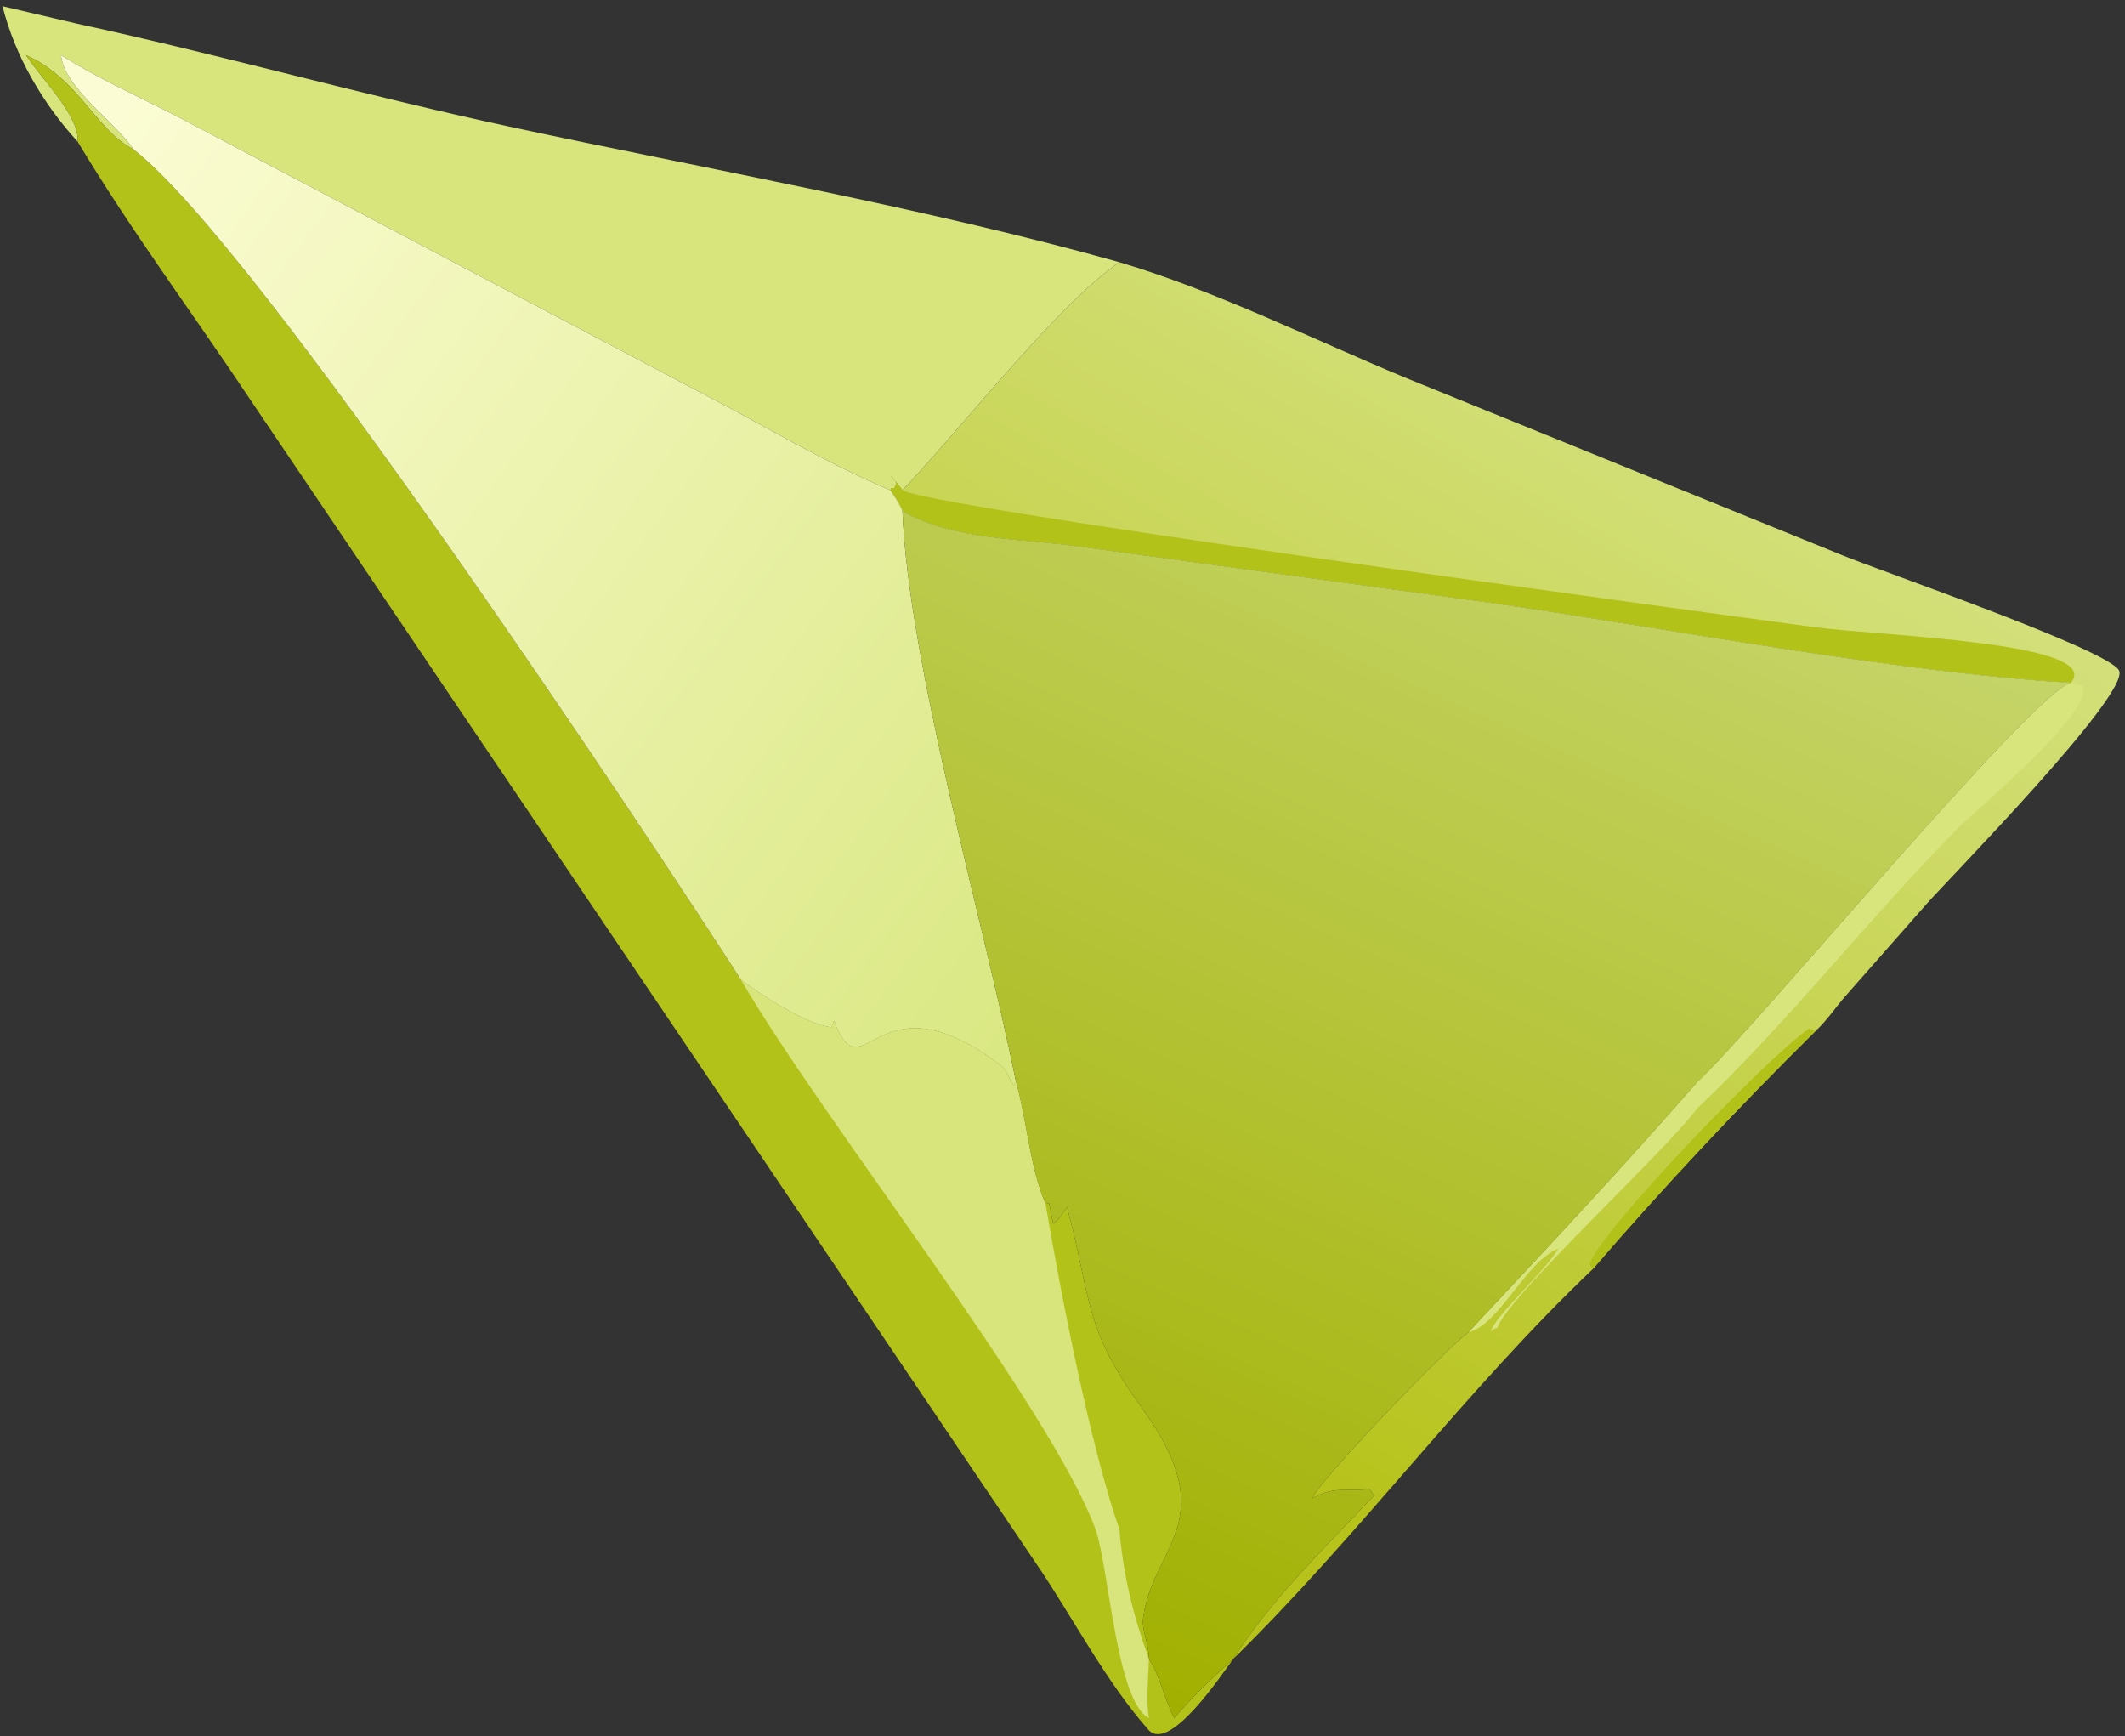 <?xml version="1.0" encoding="UTF-8"?> <svg xmlns="http://www.w3.org/2000/svg" width="333" height="272" viewBox="0 0 333 272" fill="none"><rect x="0" y="0" width="333" height="272" fill="#333333" stroke="none"/><path d="M0.397 0.968L12.145 3.722C34.782 8.634 57.078 14.936 79.717 19.816C110.664 26.484 145.062 32.556 175.422 41.084C165.795 47.588 150.414 67.422 141.422 76.788L139.497 74.39C140.262 75.572 140.812 75.414 140.095 76.566L139.694 76.482L139.497 76.788C129.995 72.812 120.849 67.312 111.718 62.514L28.295 18.52C22.017 15.246 15.561 12.424 9.565 8.63C10.047 13.806 17.986 19.034 20.965 23.438C14.968 20.382 12.423 12.362 4.073 8.63C6.184 11.974 12.637 18.32 12.145 22.154C6.729 16.264 2.341 8.744 0.397 0.968Z" fill="#D7E57C"></path><path d="M4.073 8.63C12.423 12.362 14.967 20.382 20.965 23.438C40.4 38.502 101.504 130.82 116.103 153.494C119.397 155.976 126.287 160.49 130.32 160.964L130.69 159.918L130.904 160.458C135.353 171.468 137.486 152.148 156.86 166.964C158.068 167.886 157.971 169.178 158.944 170.094L159.227 169.522C160.952 175.614 161.352 182.884 163.852 188.622L164.404 188.532L165.047 191.734C166.019 191.068 166.555 190.06 167.218 189.098C171.2 204.232 169.753 207.856 179.034 220.706C191.824 238.416 180.612 242.18 179.136 253.54C178.886 255.474 180.116 257.748 180.042 259.91C181.72 262.398 182.516 266.324 184.006 269.18C186.968 265.748 189.918 262.94 193.268 259.91C191.376 262.48 183.382 274.508 180.042 271.114C173.202 263.398 168.106 253.348 162.25 244.782L39.592 63.16C30.493 49.468 20.61 36.264 12.145 22.154C12.637 18.32 6.183 11.974 4.073 8.63Z" fill="#B3C219"></path><path d="M116.104 153.494C119.397 155.976 126.287 160.49 130.32 160.964L130.691 159.918L130.904 160.458C135.353 171.468 137.486 152.148 156.861 166.964C158.068 167.886 157.971 169.178 158.945 170.094L159.228 169.522C160.952 175.614 161.352 182.884 163.852 188.622C166.216 202.646 170.86 226.554 175.422 239.622C175.988 246.668 177.616 253.274 180.042 259.91C179.972 262.926 179.564 266.212 180.042 269.18C174.974 266.684 173.786 245.65 171.687 239.622C164.503 220.16 128.899 175.518 116.104 153.494Z" fill="#D7E57C"></path><path d="M141.422 76.788C150.414 67.422 165.795 47.588 175.422 41.084C190.714 45.63 205.574 53.1 220.322 59.212L288.544 86.926C294.382 89.36 330.556 101.832 332.074 105.066C333.808 108.756 305.402 137.674 301.858 141.688L289.176 156.09C287.708 157.762 286.13 160.102 284.5 161.544C272.53 173.37 260.554 186.11 249.584 198.856C229.59 217.874 213.034 240.53 193.268 259.91C199.258 250.47 207.704 242.442 215.32 234.292L214.656 233.316C210.614 233.672 209.068 232.864 205.65 234.746C206.63 232.038 226.778 211.116 230.142 208.718C242.234 195.768 254.348 182.874 265.99 169.522C274.928 161.26 318.428 108.582 324.536 106.966C297.09 105.374 260.988 98.344 233.288 94.396L169.251 85.64C160.25 84.332 149.449 84.696 141.422 80.046C140.932 78.828 140.228 77.866 139.497 76.788L139.694 76.482L140.095 76.566C140.812 75.414 140.262 75.572 139.497 74.39L141.422 76.788Z" fill="url(#paint0_linear_50_335)"></path><path d="M249.584 198.856L249.086 198.05C250.638 193.066 276.614 165.93 283.464 161.174L284.5 161.544C272.53 173.37 260.554 186.11 249.584 198.856Z" fill="#B3C219"></path><path d="M324.536 106.966L326.34 107.468C328.302 111.4 309.93 126.624 306.666 129.922C292.702 144.036 280.348 160.056 265.99 173.626C261.096 180.292 236.02 203.384 234.626 208.09L233.932 208.05L234.61 207.912L233.61 208.602L233.896 208.09L233.59 208.716C234.156 206.256 242.1 199.266 244.214 195.624C239.108 197.606 234.958 207.594 230.142 208.718C242.234 195.768 254.348 182.874 265.99 169.522C274.928 161.26 318.428 108.582 324.536 106.966Z" fill="#D7E57C"></path><path d="M139.497 74.39L141.422 76.788C144.447 79.27 260.432 95.054 284.584 98.288C294.654 99.638 329.766 100.628 324.536 106.966C297.09 105.374 260.988 98.344 233.288 94.396L169.251 85.64C160.25 84.332 149.449 84.696 141.422 80.046C140.932 78.828 140.228 77.866 139.497 76.788L139.694 76.482L140.095 76.566C140.812 75.414 140.262 75.572 139.497 74.39Z" fill="#B3C219"></path><path d="M9.565 8.63C15.561 12.424 22.017 15.246 28.295 18.52L111.718 62.514C120.849 67.312 129.995 72.812 139.497 76.788C140.228 77.866 140.933 78.828 141.422 80.046C142.348 103.814 154.299 145.034 159.228 169.522L158.945 170.094C157.971 169.178 158.068 167.886 156.861 166.964C137.486 152.148 135.353 171.468 130.904 160.458L130.691 159.918L130.32 160.964C126.288 160.49 119.397 155.976 116.104 153.494C101.504 130.82 40.401 38.502 20.965 23.438C17.986 19.034 10.047 13.806 9.565 8.63Z" fill="url(#paint1_linear_50_335)"></path><path d="M141.422 80.046C149.45 84.696 160.25 84.332 169.251 85.64L233.288 94.396C260.988 98.344 297.09 105.374 324.536 106.966C318.428 108.582 274.928 161.26 265.99 169.522C254.348 182.874 242.234 195.768 230.142 208.718C226.778 211.116 206.63 232.038 205.65 234.746C209.068 232.864 210.614 233.672 214.656 233.316L215.32 234.292C207.704 242.442 199.258 250.47 193.268 259.91C189.918 262.94 186.968 265.748 184.006 269.18C182.516 266.324 181.72 262.398 180.042 259.91C180.116 257.748 178.886 255.474 179.136 253.54C180.612 242.18 191.824 238.416 179.034 220.706C169.753 207.856 171.2 204.232 167.218 189.098C166.556 190.06 166.02 191.068 165.048 191.734L164.404 188.532L163.853 188.622C161.352 182.884 160.952 175.614 159.228 169.522C154.299 145.034 142.348 103.814 141.422 80.046Z" fill="url(#paint2_linear_50_335)"></path><defs><linearGradient id="paint0_linear_50_335" x1="169.012" y1="210.964" x2="253.751" y2="61.035" gradientUnits="userSpaceOnUse"><stop stop-color="#B7C31B"></stop><stop offset="1" stop-color="#D3E07A"></stop></linearGradient><linearGradient id="paint1_linear_50_335" x1="170.596" y1="147.516" x2="10.319" y2="29.622" gradientUnits="userSpaceOnUse"><stop stop-color="#DAE883"></stop><stop offset="1" stop-color="#FBFCD3"></stop></linearGradient><linearGradient id="paint2_linear_50_335" x1="159.113" y1="256.393" x2="241.328" y2="72.168" gradientUnits="userSpaceOnUse"><stop stop-color="#A1B000"></stop><stop offset="1" stop-color="#C5D467"></stop></linearGradient></defs></svg> 